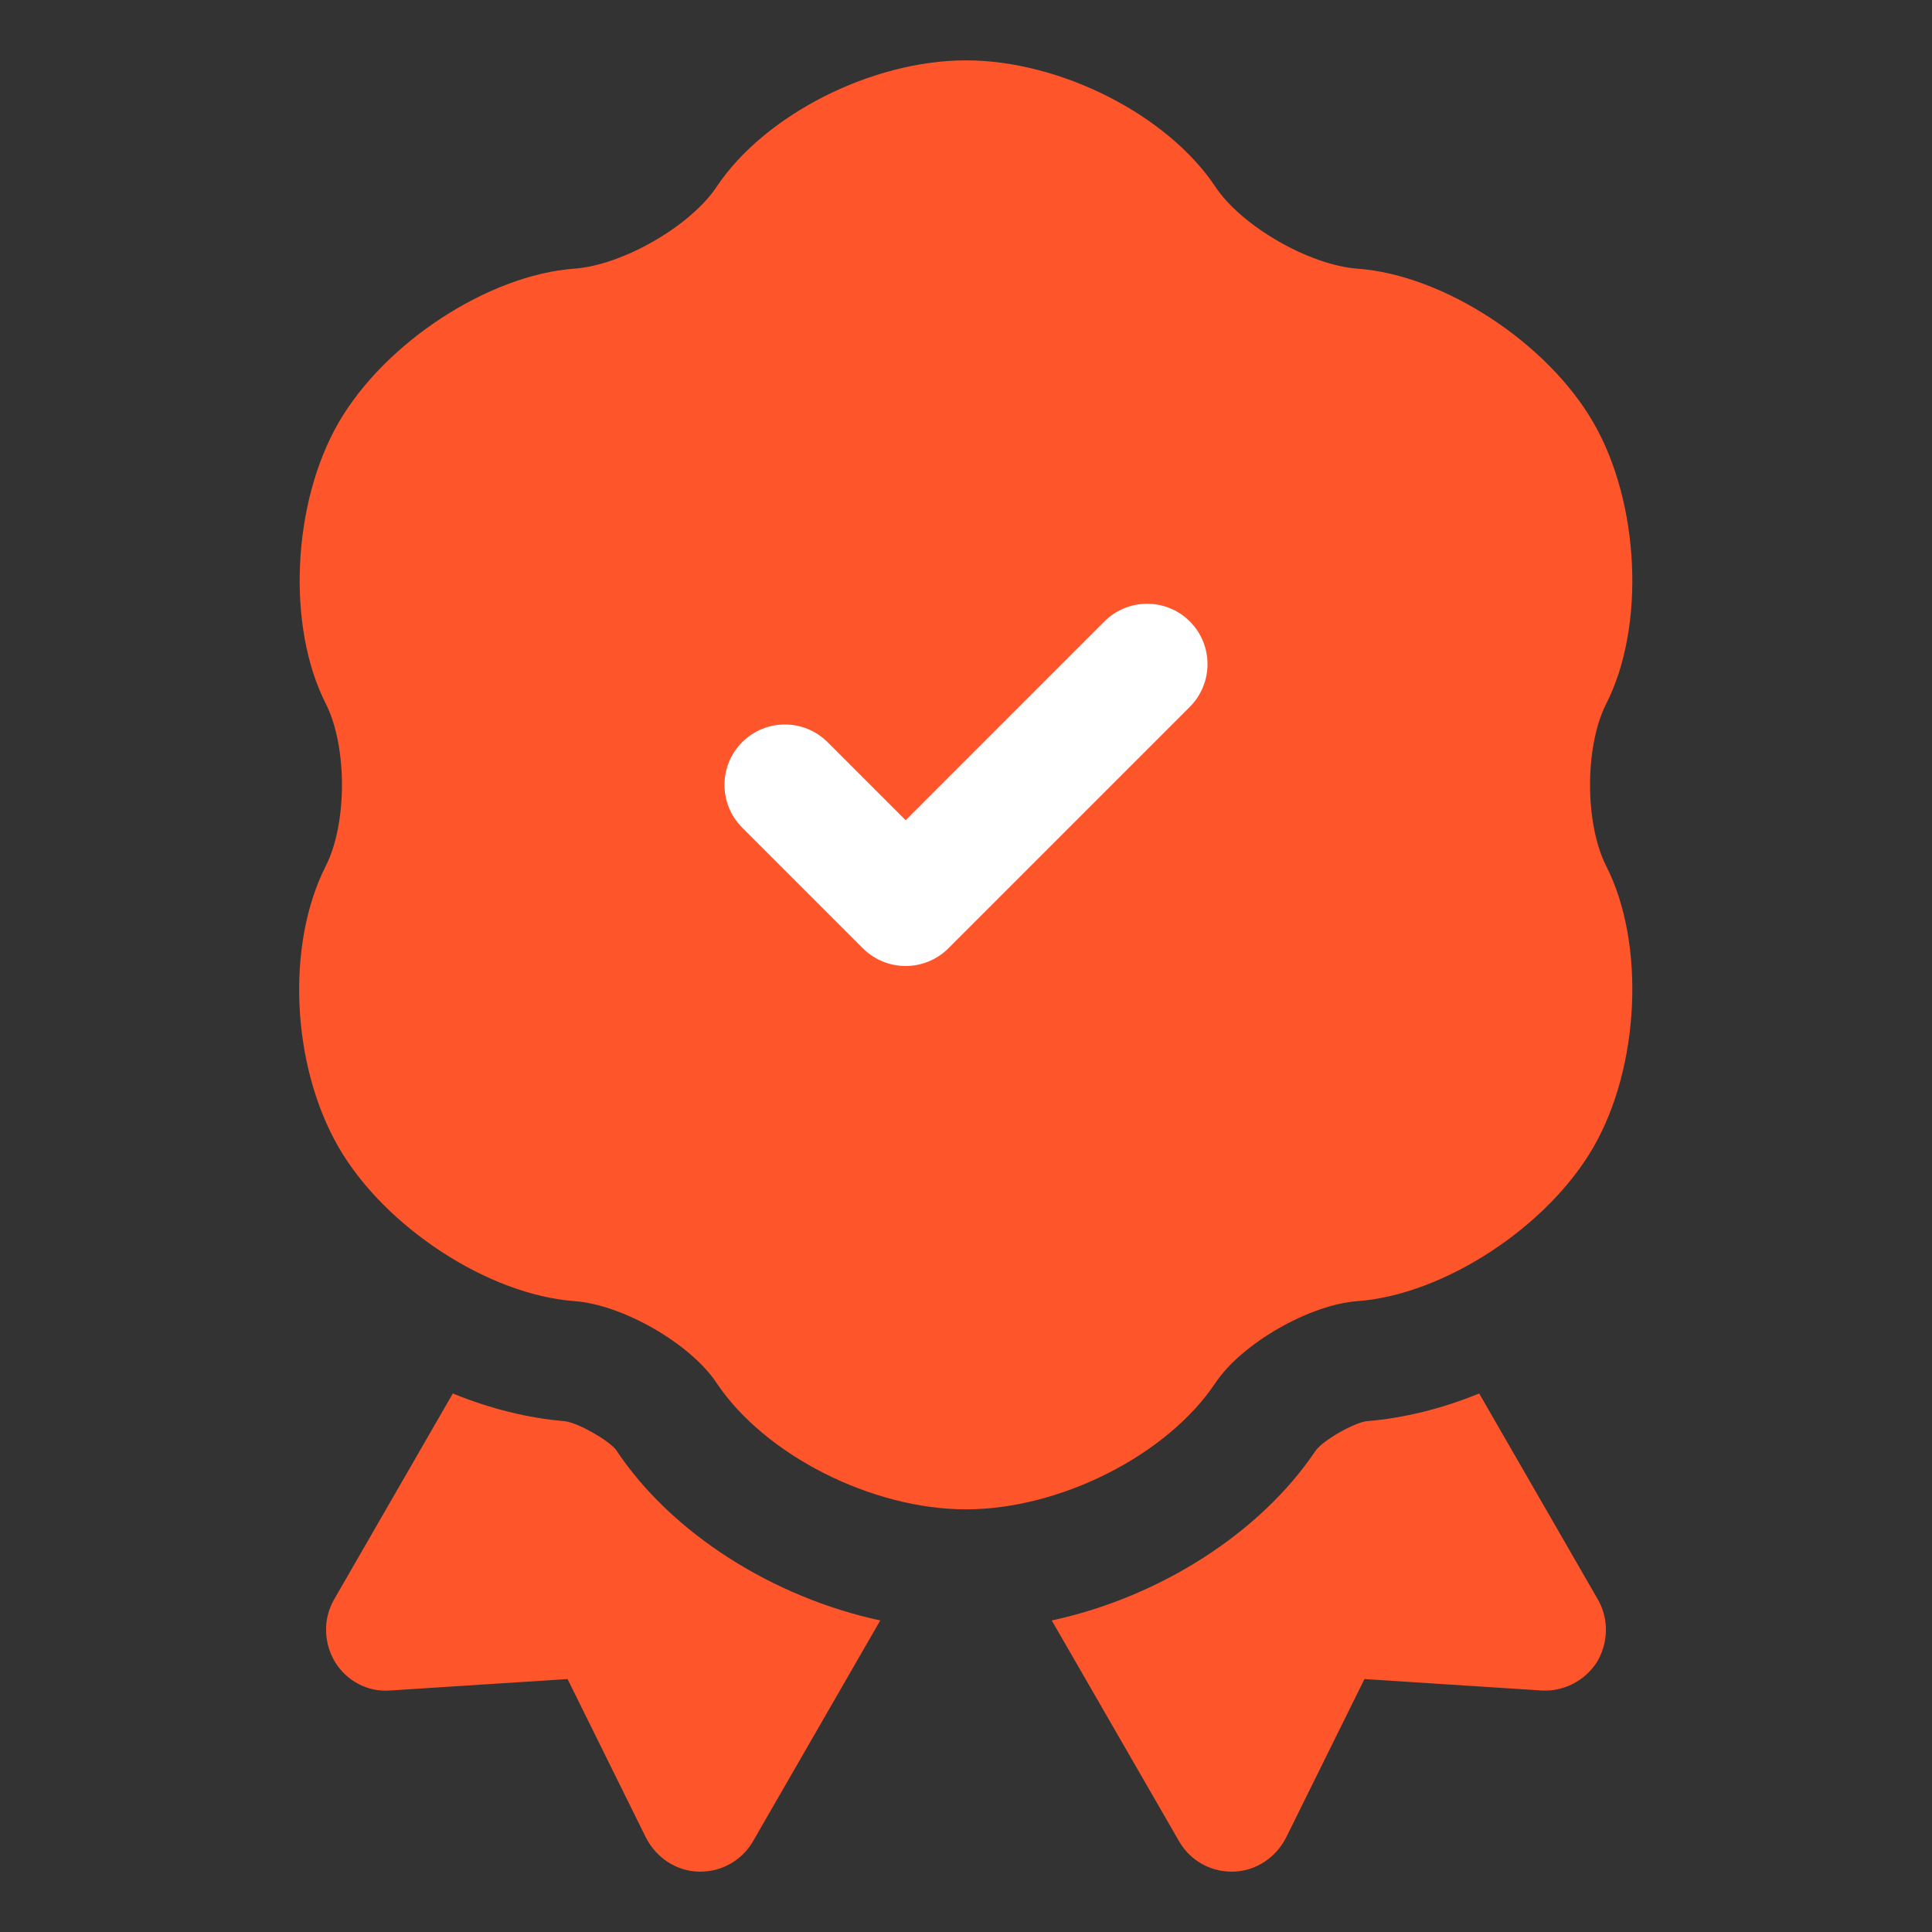 <?xml version="1.0" encoding="UTF-8"?> <svg xmlns="http://www.w3.org/2000/svg" width="42" height="42" viewBox="0 0 42 42" fill="none"><rect x="0" y="0" width="42" height="42" fill="#333333" stroke="none"/><rect x="13" y="8" width="16" height="16" fill="white"></rect><path d="M19.136 35.227L16.368 40.031C16.131 40.439 15.697 40.688 15.225 40.688H15.186C14.7 40.675 14.267 40.385 14.044 39.952L12.338 36.501L8.479 36.75C7.993 36.788 7.534 36.54 7.284 36.132C7.034 35.713 7.021 35.202 7.257 34.781L9.844 30.293C10.644 30.621 11.484 30.831 12.284 30.896C12.574 30.936 13.217 31.303 13.388 31.513C14.595 33.338 16.814 34.729 19.136 35.227ZM34.742 34.781L32.156 30.293C31.355 30.621 30.516 30.831 29.702 30.896C29.426 30.936 28.77 31.303 28.599 31.538C27.392 33.338 25.187 34.729 22.864 35.227L25.634 40.031C25.869 40.439 26.303 40.688 26.776 40.688H26.814C27.3 40.675 27.733 40.385 27.956 39.952L29.662 36.501L33.521 36.75C33.994 36.776 34.453 36.54 34.716 36.132C34.965 35.713 34.979 35.202 34.742 34.781ZM34.918 15.299C35.771 13.622 35.649 10.938 34.64 9.189C33.637 7.449 31.385 5.978 29.513 5.841C28.465 5.765 26.992 4.917 26.423 4.063C25.38 2.494 23.048 1.312 21 1.312C18.952 1.312 16.622 2.494 15.577 4.063C15.007 4.917 13.535 5.764 12.487 5.84C10.615 5.978 8.365 7.448 7.36 9.189C6.351 10.937 6.229 13.621 7.082 15.297C7.551 16.222 7.551 17.903 7.082 18.826C6.215 20.533 6.334 23.16 7.36 24.938C8.365 26.678 10.615 28.147 12.487 28.285C13.535 28.361 15.008 29.208 15.576 30.062C16.622 31.631 18.952 32.812 21 32.812C23.048 32.812 25.38 31.631 26.423 30.062C26.992 29.208 28.465 28.361 29.513 28.285C31.385 28.147 33.637 26.677 34.64 24.938C35.649 23.189 35.771 20.505 34.918 18.828C34.449 17.903 34.449 16.222 34.918 15.299ZM25.866 15.366L20.616 20.616C20.359 20.872 20.023 21 19.688 21C19.352 21 19.016 20.872 18.759 20.616L16.134 17.991C15.622 17.478 15.622 16.647 16.134 16.134C16.647 15.622 17.478 15.622 17.991 16.134L19.688 17.831L24.009 13.509C24.522 12.997 25.353 12.997 25.866 13.509C26.378 14.022 26.378 14.853 25.866 15.366Z" fill="#FF552B"></path></svg> 